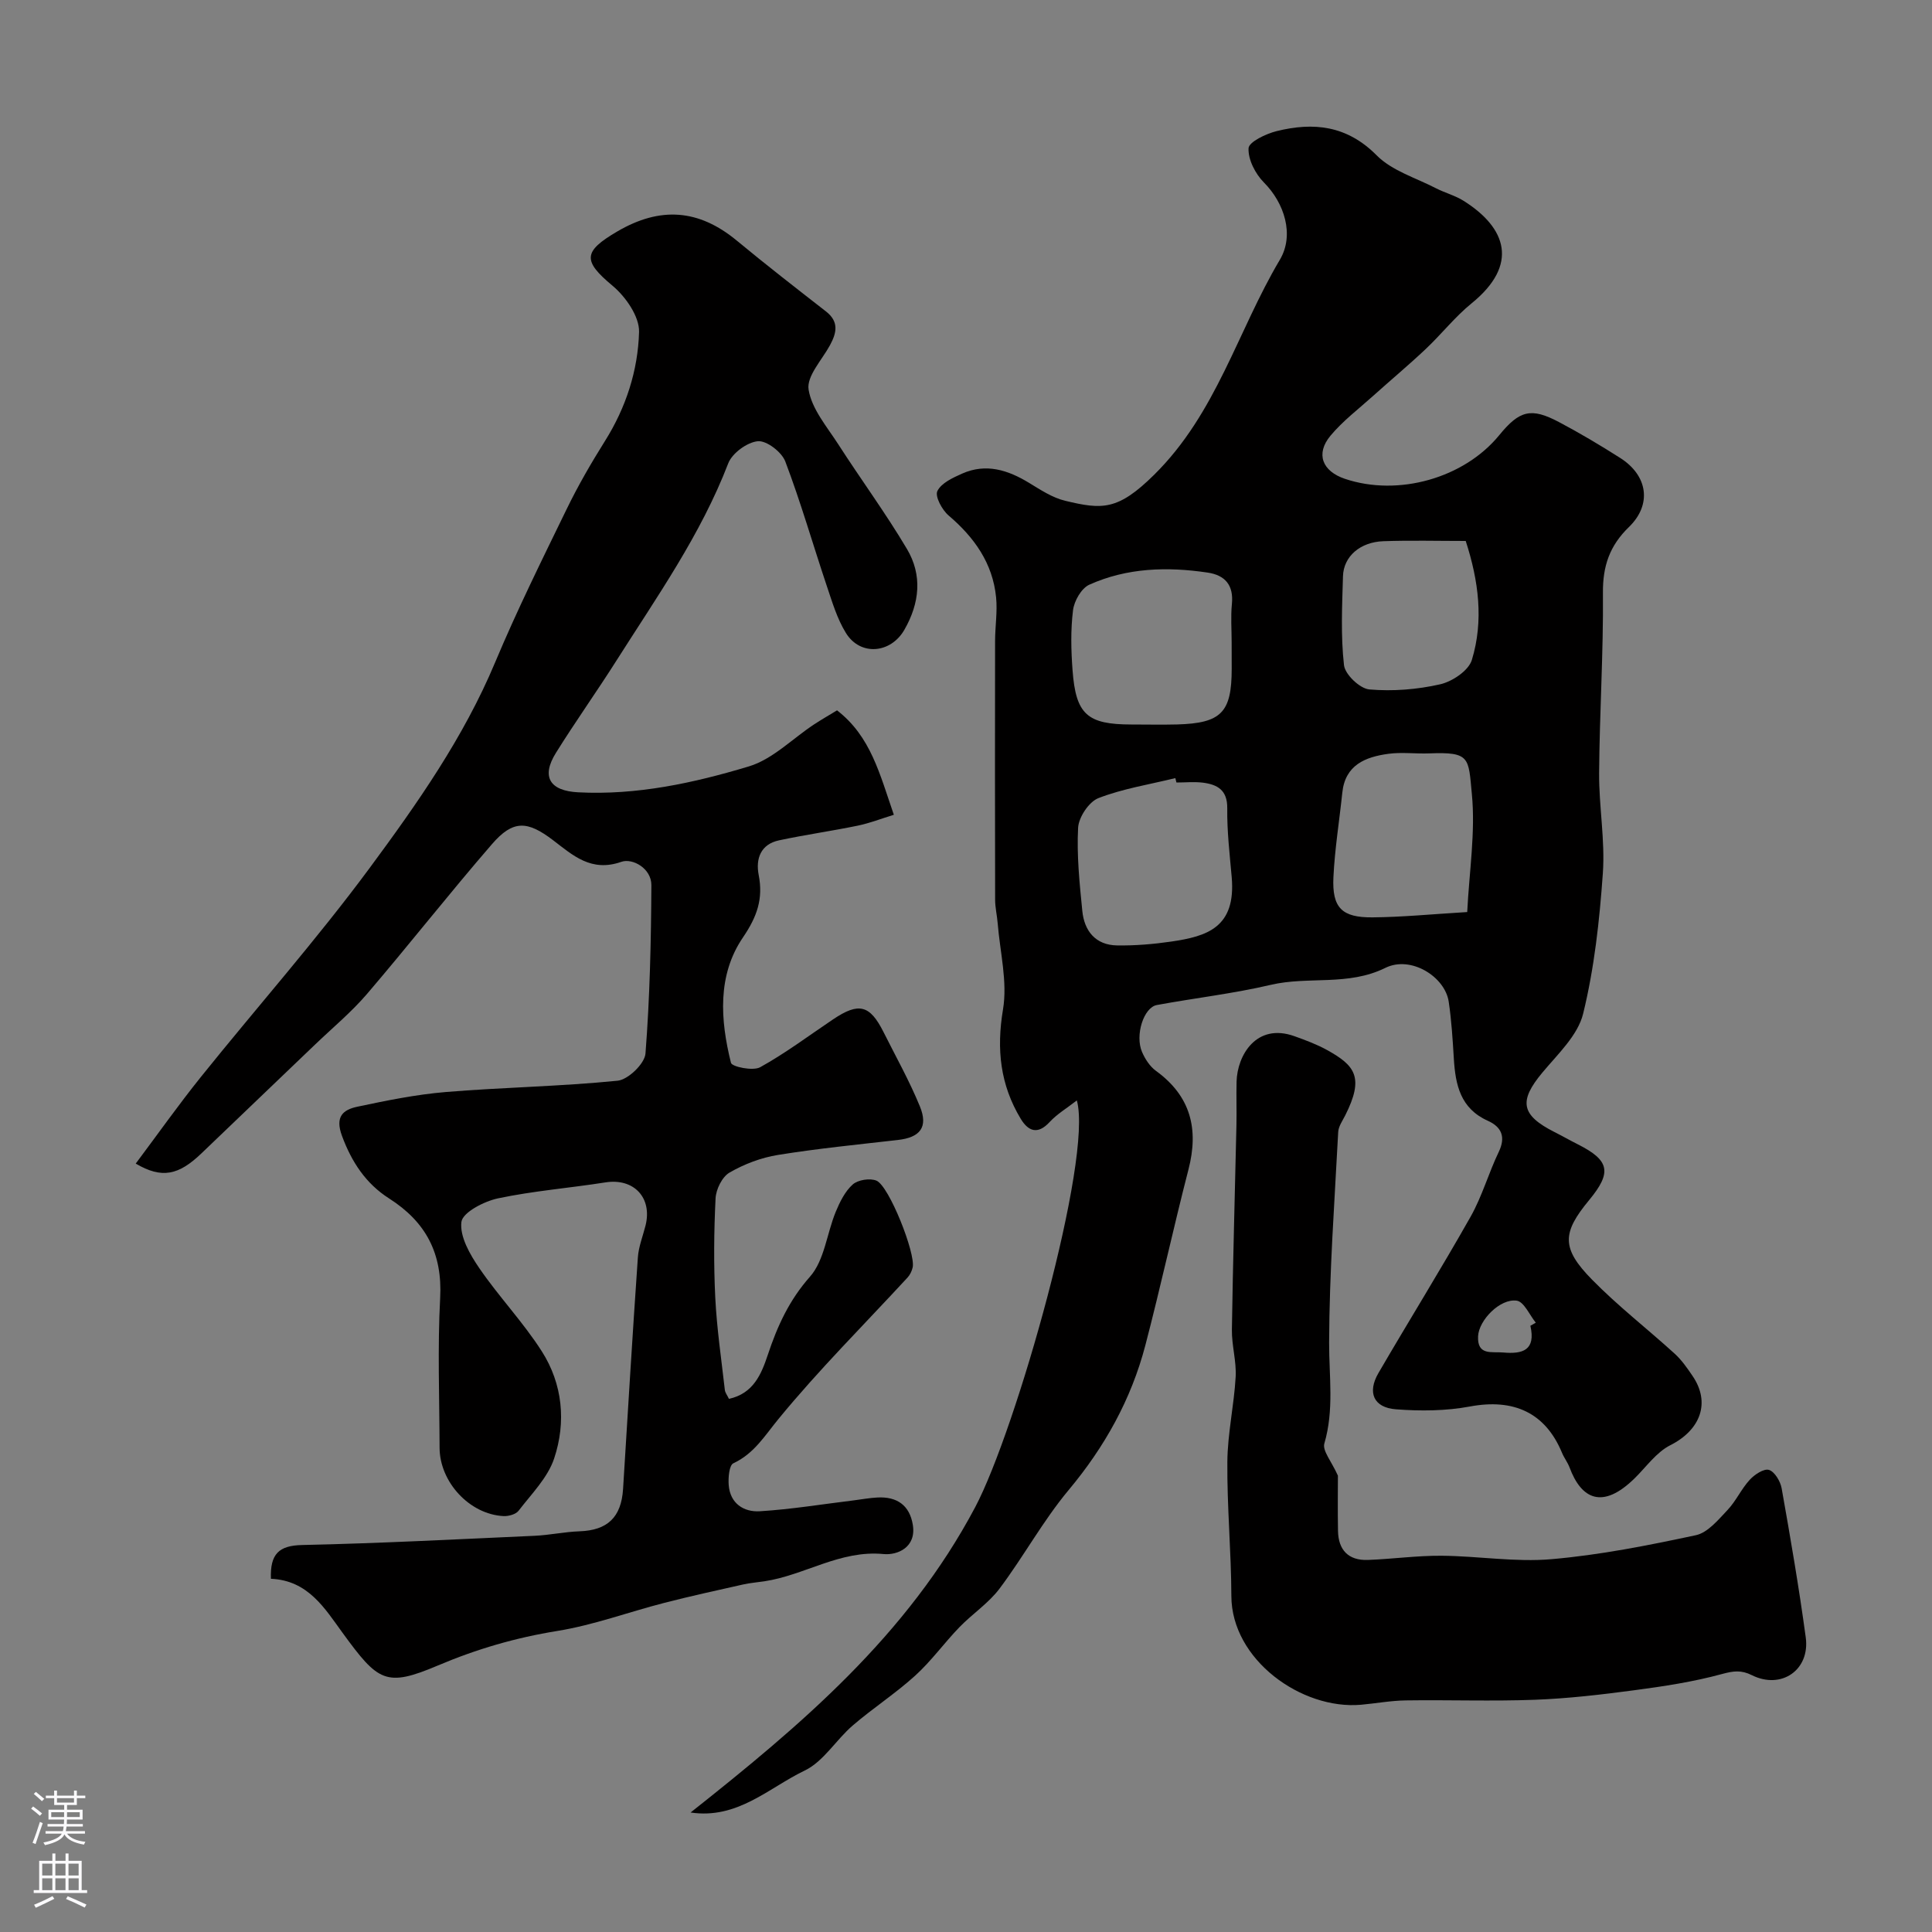 <svg enable-background="new 0 0 400 400" viewBox="0 0 400 400" xmlns="http://www.w3.org/2000/svg"><rect x="0" y="0" width="400" height="400" fill="#808080" stroke="none"/><g fill="#010000"><path d="m142.98 375.26c22.92-18.14 44.89-36.71 58.93-63.23 8.44-15.94 24.38-72.13 21.04-84.2-2.08 1.62-4.11 2.82-5.64 4.48-2.48 2.69-4.43 1.88-5.97-.66-4.25-7.03-5.06-14.4-3.68-22.65.96-5.73-.62-11.88-1.1-17.84-.13-1.63-.53-3.26-.53-4.89-.04-17.83-.04-35.66-.01-53.5 0-3.03.51-6.1.21-9.1-.7-7.07-4.51-12.41-9.84-16.95-1.35-1.15-2.85-3.95-2.32-5.05.81-1.66 3.2-2.76 5.14-3.62 4.94-2.19 9.48-.74 13.86 1.93 2.37 1.44 4.82 3.07 7.46 3.7 7.69 1.85 10.92 2.03 18.43-5.39 12.91-12.76 17.26-29.76 26.01-44.49 3.08-5.18.94-11.78-3.29-16.02-1.77-1.78-3.3-4.75-3.18-7.09.07-1.31 3.6-2.99 5.8-3.54 7.67-1.9 14.57-1.19 20.72 5.01 3.16 3.19 8.08 4.65 12.25 6.8 1.88.97 4 1.51 5.77 2.63 8.86 5.58 11.49 13.21 1.64 21.21-3.45 2.8-6.25 6.4-9.5 9.46-3.53 3.33-7.26 6.44-10.86 9.68-3.01 2.71-6.29 5.19-8.86 8.27-3.13 3.76-1.7 7.35 3 8.93 11.05 3.71 24.66-.14 31.94-9.04 4.2-5.14 6.59-5.77 12.36-2.72 4.33 2.29 8.55 4.8 12.68 7.43 5.74 3.65 6.62 9.66 1.79 14.33-3.97 3.85-5.41 8.06-5.36 13.6.11 12.43-.7 24.87-.79 37.3-.05 6.93 1.26 13.92.77 20.79-.69 9.75-1.76 19.59-4.08 29.05-1.1 4.49-5.26 8.37-8.44 12.19-4.92 5.9-4.45 8.79 2.53 12.32 1.61.81 3.18 1.71 4.79 2.52 6.61 3.33 7.12 5.8 2.37 11.55-5.62 6.79-5.79 9.97.59 16.47 5.35 5.46 11.45 10.18 17.12 15.34 1.43 1.3 2.58 2.96 3.68 4.58 3.81 5.57 1.64 11.22-4.58 14.36-2.9 1.46-5 4.51-7.42 6.88-6.63 6.49-11.01 4.29-13.45-2.27-.4-1.06-1.14-2-1.57-3.05-3.45-8.3-10-11.26-19.06-9.57-4.98.93-10.25.97-15.32.58-4.63-.35-5.97-3.48-3.61-7.52 6.3-10.82 12.92-21.47 19.08-32.37 2.38-4.22 3.71-9.01 5.82-13.4 1.51-3.14.54-5.19-2.27-6.45-5.68-2.55-6.7-7.45-7.03-12.87-.24-3.94-.48-7.89-1.06-11.78-.76-5.16-7.83-9.62-13.12-7-7.74 3.82-15.91 1.68-23.71 3.51-7.77 1.82-15.74 2.73-23.6 4.18-2.73.51-4.56 6.26-3.06 9.73.63 1.46 1.63 3 2.89 3.91 7.2 5.23 8.88 12.04 6.72 20.41-3.12 12.1-5.77 24.32-8.93 36.41-2.93 11.19-8.41 21.02-15.89 29.97-5.3 6.35-9.31 13.76-14.3 20.4-2.28 3.03-5.63 5.22-8.3 7.98-3.15 3.26-5.83 7.01-9.17 10.04-4.08 3.7-8.76 6.73-12.94 10.33-3.45 2.97-6.03 7.44-9.92 9.31-7.46 3.58-13.89 10.14-23.63 8.69zm112.02-242.23c0-2.66-.21-5.34.05-7.97.39-3.89-1.39-5.97-5.01-6.51-8.37-1.25-16.71-1.01-24.52 2.51-1.63.74-3.12 3.35-3.36 5.27-.51 4.09-.41 8.31-.1 12.44.68 9.17 3.05 11.22 12.19 11.23 3.16 0 6.32.07 9.47-.01 9.13-.26 11.28-2.48 11.29-11.47-.01-1.83-.01-3.66-.01-5.49zm-11.43 28.98c-.08-.3-.15-.61-.23-.91-5.33 1.31-10.84 2.17-15.92 4.14-1.97.76-4.09 3.96-4.21 6.14-.3 5.71.3 11.5.87 17.22.41 4.15 2.75 7.07 7.19 7.14 3.74.06 7.53-.26 11.24-.8 7.34-1.08 13.42-2.87 12.5-13.35-.42-4.74-.98-9.5-.92-14.25.04-3.79-2.05-4.91-5.05-5.3-1.79-.22-3.65-.03-5.47-.03zm60.2 26.82c.42-8.39 1.73-16.52.96-24.46-.72-7.51-.3-8.72-8.81-8.39-2.83.11-5.7-.29-8.48.09-4.75.65-8.93 2.29-9.53 8.04-.61 5.84-1.56 11.65-1.84 17.51-.3 6.32 1.74 8.37 8.1 8.31 6.09-.05 12.16-.65 19.6-1.1zm-.31-76.83c-5.77 0-11.41-.15-17.04.05-4.82.17-8.25 3.15-8.37 7.25-.18 6.14-.48 12.34.21 18.42.22 1.93 3.28 4.84 5.24 5.02 4.84.42 9.91.02 14.66-1.06 2.52-.57 5.89-2.83 6.57-5.04 2.48-8.13 1.41-16.38-1.27-24.64zm13.39 162.49c.37-.21.75-.43 1.12-.64-1.3-1.6-2.44-4.34-3.94-4.56-3.45-.5-7.85 4.04-8.01 7.36-.19 4.07 2.83 3.15 5.21 3.37 3.99.36 6.78-.44 5.62-5.53z"/><path d="m56.09 326.87c-.19-5.15 1.66-6.89 6.47-6.99 16.04-.35 32.08-1.19 48.11-1.91 3.11-.14 6.2-.82 9.3-.93 5.8-.2 8.66-2.89 9.03-8.77.99-15.97 1.95-31.94 3.06-47.9.15-2.24 1.03-4.42 1.59-6.63 1.45-5.78-2.44-9.86-8.29-8.94-7.42 1.17-14.94 1.76-22.27 3.31-2.88.61-7.31 2.91-7.56 4.88-.38 3.01 1.76 6.73 3.7 9.56 4.05 5.92 9.09 11.19 12.94 17.22 4.33 6.78 5.07 14.67 2.56 22.19-1.33 3.99-4.7 7.35-7.36 10.82-.57.75-2.08 1.16-3.13 1.11-7.02-.36-13.21-7.04-13.23-14.16-.03-10.33-.43-20.69.12-30.99.49-9.23-2.94-15.75-10.58-20.62-4.78-3.05-7.74-7.51-9.75-12.96-1.47-3.99.22-5.4 3.2-6.03 6.05-1.28 12.16-2.53 18.31-3.04 11.84-.98 23.75-1.15 35.56-2.34 2.18-.22 5.61-3.53 5.77-5.63.9-11.58 1.16-23.22 1.22-34.85.02-3.48-3.9-5.65-6.21-4.84-6.25 2.2-10.03-1.34-14.15-4.48-5.31-4.04-8.27-4.24-12.65.83-8.81 10.17-17.12 20.78-25.87 31.01-3.23 3.77-7.1 6.98-10.7 10.43-7.84 7.52-15.71 15.02-23.55 22.55-4.74 4.55-8.2 5.33-13.63 2.14 4.54-6.06 8.84-12.15 13.5-17.95 11.61-14.45 23.92-28.36 34.93-43.25 9.87-13.36 19.47-27.02 25.98-42.57 4.51-10.76 9.71-21.25 14.82-31.75 2.35-4.84 5.06-9.52 7.92-14.08 4.36-6.94 6.84-14.62 7.06-22.58.09-3.2-2.78-7.31-5.5-9.58-6.2-5.16-6.08-7.08.96-11.21 8.91-5.23 16.9-4.64 24.78 1.88 6.05 5.01 12.26 9.83 18.46 14.66 2.72 2.12 2.22 4.41.84 6.97-1.66 3.06-4.88 6.44-4.44 9.21.64 4.01 3.81 7.7 6.16 11.35 4.67 7.26 9.81 14.24 14.21 21.66 3.22 5.42 2.63 11.2-.54 16.72-2.82 4.92-9.13 5.49-12.11.65-1.83-2.96-2.85-6.47-3.98-9.81-2.87-8.56-5.36-17.25-8.56-25.68-.74-1.96-3.87-4.37-5.69-4.2-2.22.21-5.32 2.48-6.13 4.59-5.69 14.79-14.75 27.6-23.13 40.81-4.08 6.44-8.51 12.65-12.54 19.12-3.12 5-1.23 7.87 4.6 8.17 12.16.63 23.9-1.92 35.33-5.36 4.93-1.48 9.01-5.73 13.5-8.69 1.58-1.04 3.22-1.97 4.77-2.92 6.98 5.4 8.82 13.13 11.76 21.62-2.57.79-4.99 1.74-7.51 2.26-5.4 1.11-10.86 1.88-16.25 3.03-3.8.81-4.88 3.79-4.22 7.18.96 4.92-.33 8.62-3.25 12.91-5.34 7.84-4.71 17.09-2.49 25.98.21.82 4.55 1.73 6.04.91 5.26-2.91 10.1-6.56 15.11-9.92 5.33-3.58 7.61-3 10.46 2.69 2.55 5.09 5.35 10.08 7.5 15.33 1.77 4.31.05 6.44-4.55 6.96-8.3.95-16.62 1.77-24.85 3.1-3.47.56-6.97 1.89-10.01 3.65-1.53.88-2.8 3.47-2.89 5.35-.34 6.84-.4 13.72-.06 20.56.32 6.38 1.26 12.73 1.98 19.09.07.59.52 1.14.85 1.85 5.05-1.11 6.7-5.08 8.04-9.1 1.97-5.93 4.41-11.31 8.74-16.2 2.99-3.38 3.48-8.92 5.32-13.4.85-2.06 1.93-4.26 3.53-5.69 1.08-.96 3.56-1.35 4.91-.79 2.63 1.11 8.14 15.09 7.5 17.96-.17.75-.55 1.55-1.07 2.11-8.96 9.72-18.36 19.08-26.73 29.29-2.87 3.5-5.03 7.15-9.33 9.16-.86.4-1.08 2.98-.96 4.5.29 3.82 3.12 5.63 6.44 5.43 6.52-.4 12.99-1.47 19.49-2.26 1.62-.2 3.24-.51 4.87-.59 4.03-.21 6.66 1.6 7.32 5.66.76 4.67-3.18 6.32-6.05 6.05-9-.87-16.34 4.39-24.69 5.64-1.45.22-2.93.33-4.36.65-5.47 1.23-10.94 2.42-16.37 3.82-7.39 1.9-14.64 4.6-22.13 5.81-8.61 1.39-16.69 3.74-24.75 7.16-10.75 4.55-12.34 3.34-19.7-6.75-3.7-5.08-7.14-10.88-14.85-11.21z"/><path d="m277 305.52c0 2.87-.06 7.15.02 11.44.07 3.98 2.18 6.15 6.18 6.01 5.1-.19 10.19-.91 15.28-.87 7.59.06 15.25 1.37 22.76.71 10.03-.87 19.99-2.85 29.86-4.96 2.45-.52 4.62-3.16 6.54-5.19 1.78-1.87 2.87-4.38 4.62-6.28.99-1.09 2.95-2.38 3.99-2.05 1.18.37 2.36 2.36 2.62 3.8 1.82 10.26 3.59 20.54 4.99 30.87.92 6.76-5.07 10.87-11.17 7.82-2.2-1.1-3.82-.87-6.18-.23-5.93 1.62-12.07 2.55-18.18 3.36-6.82.91-13.69 1.71-20.56 1.97-8.89.33-17.79 0-26.69.13-3.1.04-6.19.62-9.29.9-12.31 1.08-26.81-9.31-26.85-22.51-.03-9.26-.91-18.53-.83-27.79.05-5.87 1.39-11.71 1.72-17.59.18-3.23-.83-6.52-.78-9.78.21-14.1.63-28.19.94-42.29.07-3.02-.05-6.04.03-9.06.14-5.44 4.11-12.23 12-9.39 2.29.82 4.6 1.68 6.72 2.85 5.83 3.22 7.73 5.67 3.79 13.51-.57 1.13-1.41 2.3-1.47 3.48-.76 14.52-1.83 29.05-1.88 43.58-.02 7.01 1.06 13.93-.99 20.91-.43 1.5 1.5 3.7 2.81 6.65z"/></g><path d="m6.44 374.46.42-.45c.65.47 1.27.95 1.85 1.44l-.45.49c-.65-.56-1.25-1.06-1.82-1.48m.93 7.33-.63-.26c.55-1.36 1.05-2.8 1.52-4.33.19.1.38.19.59.27-.46 1.29-.95 2.73-1.48 4.32m-.38-10.38.44-.42c.43.34 1.01.82 1.74 1.44l-.49.49c-.53-.51-1.09-1.01-1.69-1.51m2.5.35h1.72v-1.04h.59v1.04h3.52v-1.04h.59v1.04h1.75v.53h-1.75v1.42h-2.03v.97h3.22v2.03h-3.24c0 .35-.01.66-.03.93h3.32v.53h-3.37c-.03.27-.08.58-.15.94h3.96v.53h-3.71c.67.92 1.93 1.48 3.79 1.68-.13.24-.23.44-.29.59-2.13-.38-3.48-1.08-4.04-2.12-.43.97-1.77 1.72-4.03 2.23-.09-.19-.2-.37-.33-.55 2.1-.42 3.37-1.03 3.81-1.83h-3.36v-.53h3.58c.08-.29.13-.61.16-.94h-3.33v-.53h3.39c.02-.27.04-.58.04-.93h-3.23v-2.03h3.25v-.97h-2.07v-1.42h-1.73zm1.12 3.44v1h2.65c.01-.3.02-.44.01-.4v-.25-.35zm1.19-2h3.52v-.91h-3.52zm4.71 2h-2.63v.59c0 .15-.01.28-.01.4h2.64z" fill="#fbfafc"/><path d="m13.56 383.74h.63v1.52h2.72v6.07h1.13v.6h-11.06v-.6h1.13v-6.07h2.73v-1.52h.63v1.52h2.1v-1.52zm-2.69 8.83.38.56c-1.24.63-2.53 1.25-3.85 1.85-.1-.21-.21-.42-.34-.63 1.36-.55 2.63-1.15 3.81-1.78m-2.13-4.27h2.1v-2.45h-2.1zm0 3.04h2.1v-2.46h-2.1zm2.72-3.04h2.1v-2.45h-2.1zm0 3.04h2.1v-2.46h-2.1zm6.07 3.6c-1.41-.71-2.7-1.3-3.86-1.78l.35-.56c1.45.62 2.75 1.19 3.88 1.72zm-1.25-9.09h-2.1v2.45h2.1zm-2.09 5.49h2.1v-2.45h-2.1z" fill="#fbfafc"/></svg>